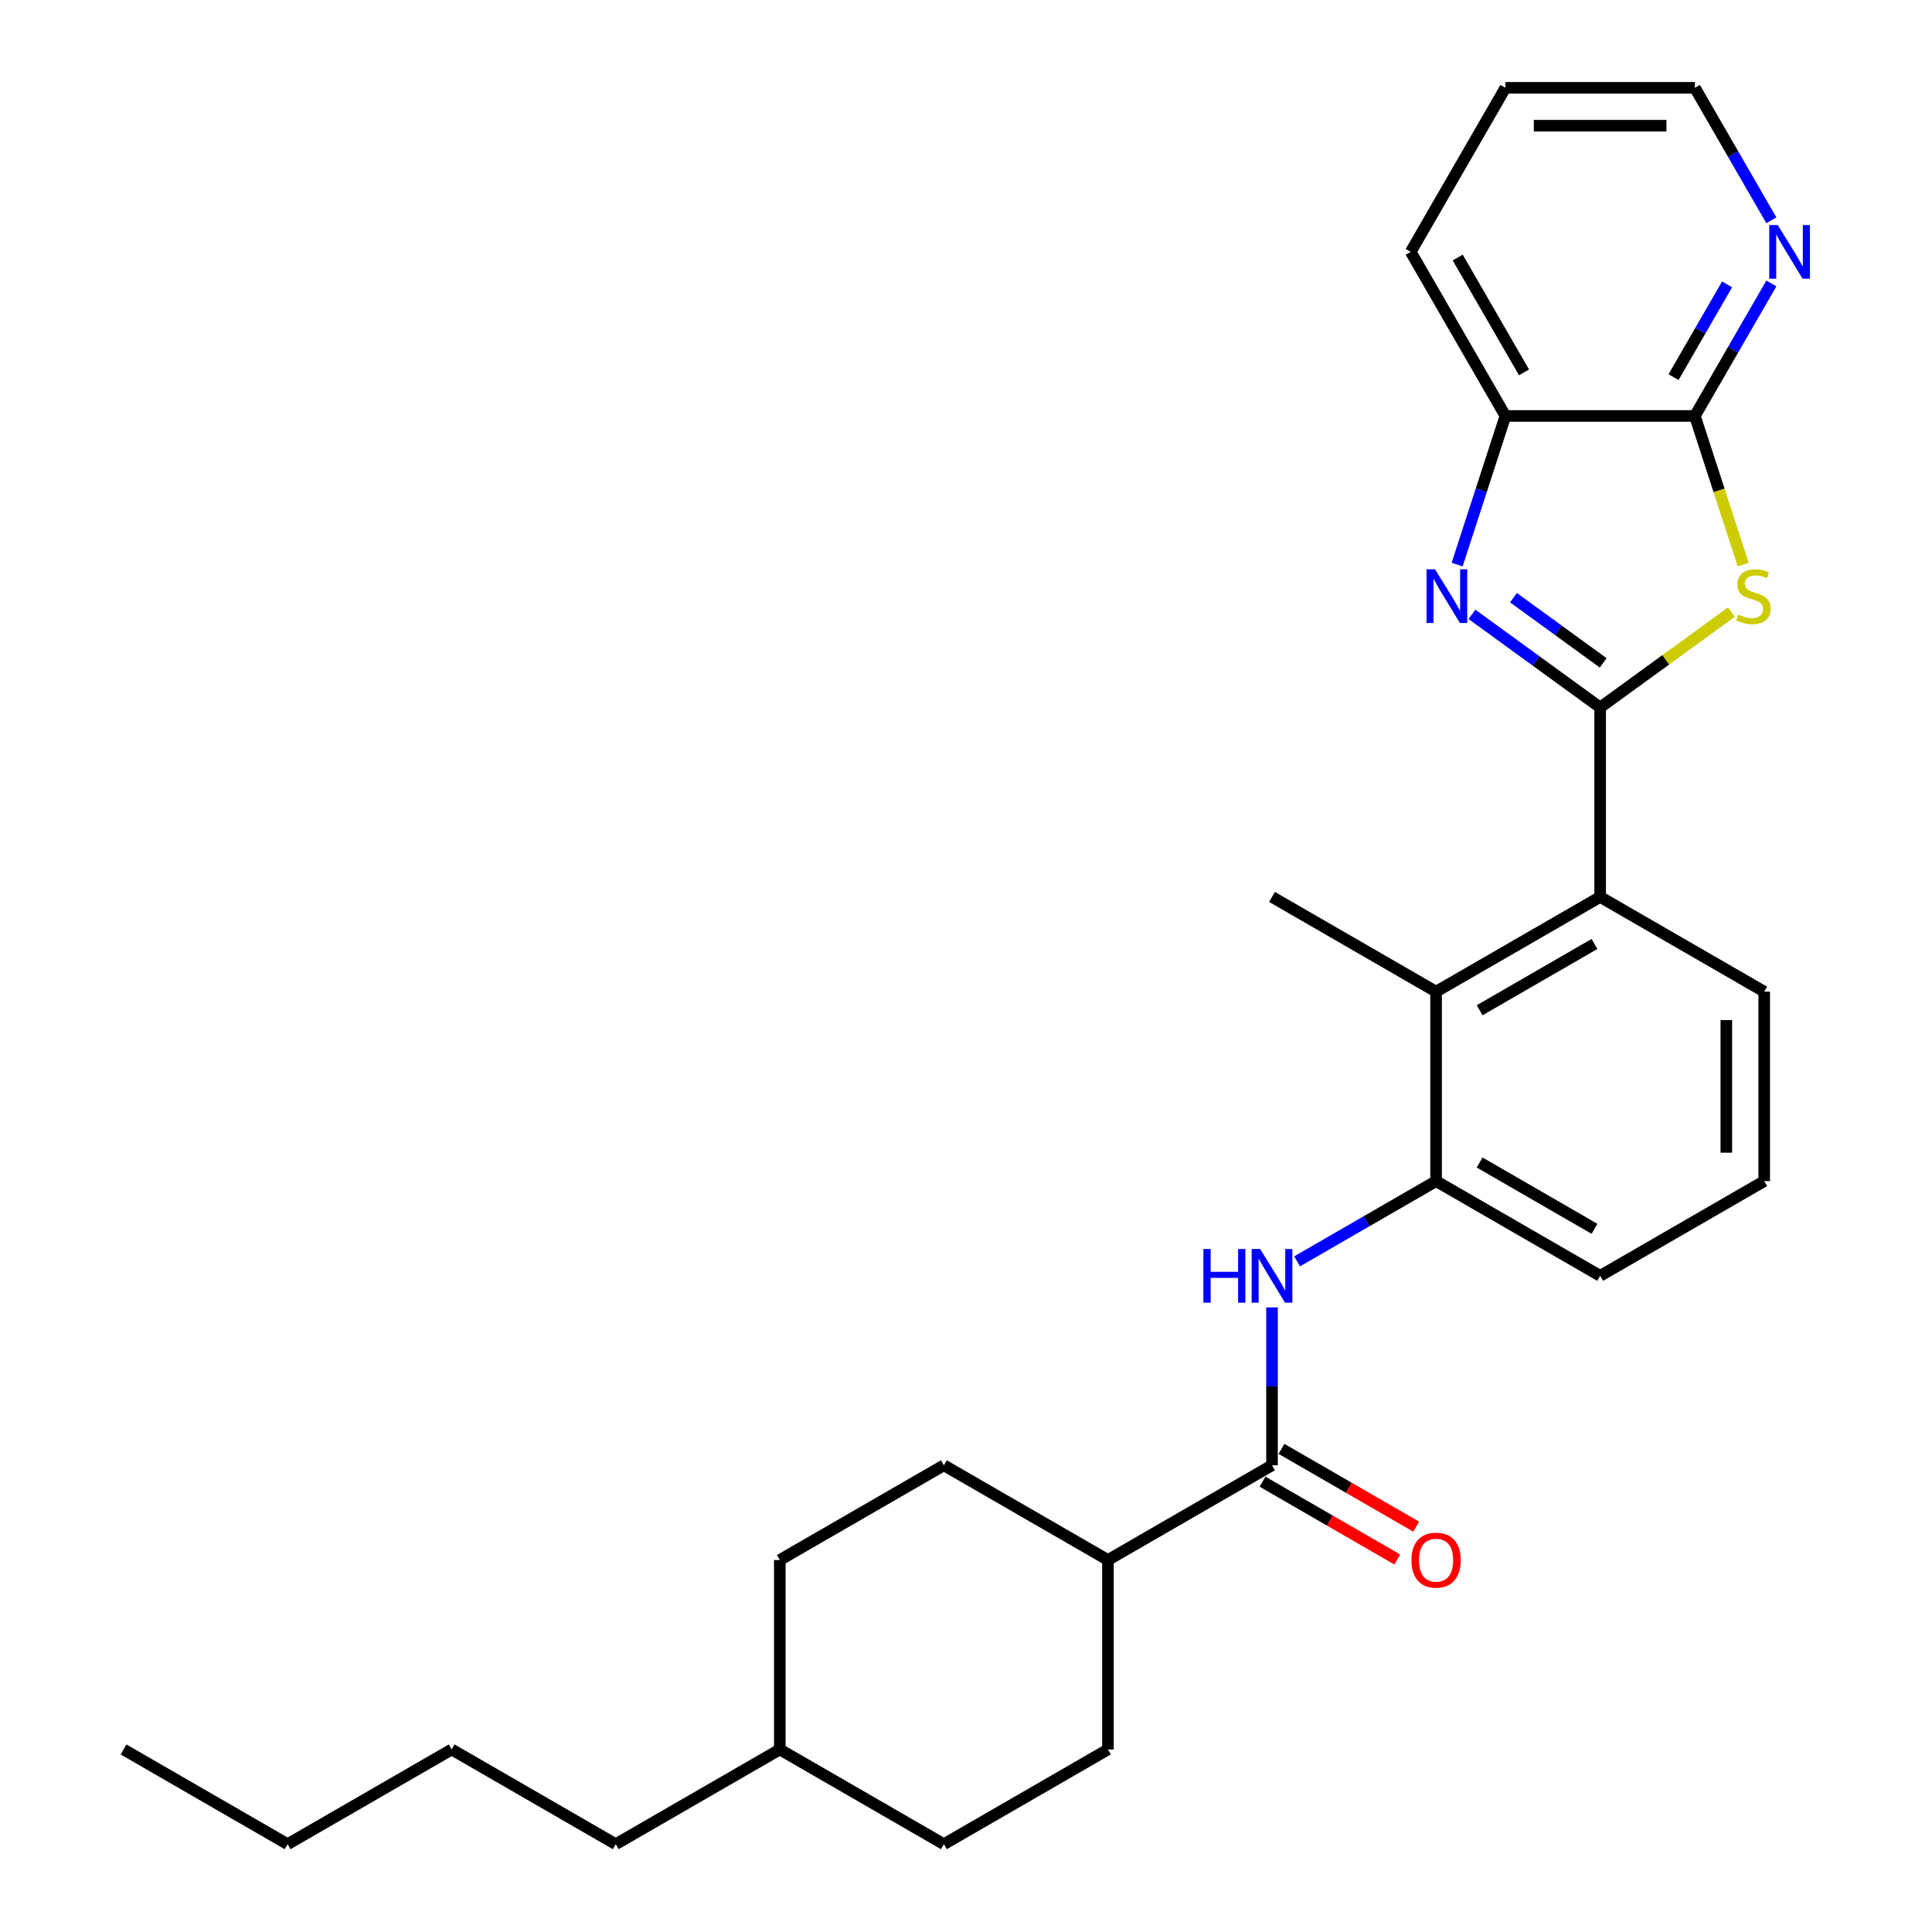 <?xml version='1.0' encoding='iso-8859-1'?>
<svg version='1.1' baseProfile='full'
              xmlns='http://www.w3.org/2000/svg'
                      xmlns:rdkit='http://www.rdkit.org/xml'
                      xmlns:xlink='http://www.w3.org/1999/xlink'
                  xml:space='preserve'
width='1000px' height='1000px' viewBox='0 0 1000 1000'>
<!-- END OF HEADER -->
<rect style='opacity:1.0;fill:#FFFFFF;stroke:none' width='1000' height='1000' x='0' y='0'> </rect>
<path class='bond-0' d='M 828.235,366.194 L 862.222,341.5' style='fill:none;fill-rule:evenodd;stroke:#000000;stroke-width:6px;stroke-linecap:butt;stroke-linejoin:miter;stroke-opacity:1' />
<path class='bond-0' d='M 862.222,341.5 L 896.21,316.806' style='fill:none;fill-rule:evenodd;stroke:#CCCC00;stroke-width:6px;stroke-linecap:butt;stroke-linejoin:miter;stroke-opacity:1' />
<path class='bond-1' d='M 828.235,366.194 L 795.06,342.091' style='fill:none;fill-rule:evenodd;stroke:#000000;stroke-width:6px;stroke-linecap:butt;stroke-linejoin:miter;stroke-opacity:1' />
<path class='bond-1' d='M 795.06,342.091 L 761.886,317.989' style='fill:none;fill-rule:evenodd;stroke:#0000FF;stroke-width:6px;stroke-linecap:butt;stroke-linejoin:miter;stroke-opacity:1' />
<path class='bond-1' d='M 829.81,343.097 L 806.588,326.225' style='fill:none;fill-rule:evenodd;stroke:#000000;stroke-width:6px;stroke-linecap:butt;stroke-linejoin:miter;stroke-opacity:1' />
<path class='bond-1' d='M 806.588,326.225 L 783.366,309.354' style='fill:none;fill-rule:evenodd;stroke:#0000FF;stroke-width:6px;stroke-linecap:butt;stroke-linejoin:miter;stroke-opacity:1' />
<path class='bond-3' d='M 828.235,366.194 L 828.235,464.252' style='fill:none;fill-rule:evenodd;stroke:#000000;stroke-width:6px;stroke-linecap:butt;stroke-linejoin:miter;stroke-opacity:1' />
<path class='bond-2' d='M 902.27,292.259 L 889.767,253.778' style='fill:none;fill-rule:evenodd;stroke:#CCCC00;stroke-width:6px;stroke-linecap:butt;stroke-linejoin:miter;stroke-opacity:1' />
<path class='bond-2' d='M 889.767,253.778 L 877.264,215.297' style='fill:none;fill-rule:evenodd;stroke:#000000;stroke-width:6px;stroke-linecap:butt;stroke-linejoin:miter;stroke-opacity:1' />
<path class='bond-7' d='M 754.211,292.22 L 766.708,253.758' style='fill:none;fill-rule:evenodd;stroke:#0000FF;stroke-width:6px;stroke-linecap:butt;stroke-linejoin:miter;stroke-opacity:1' />
<path class='bond-7' d='M 766.708,253.758 L 779.205,215.297' style='fill:none;fill-rule:evenodd;stroke:#000000;stroke-width:6px;stroke-linecap:butt;stroke-linejoin:miter;stroke-opacity:1' />
<path class='bond-9' d='M 877.264,215.297 L 897.063,181.005' style='fill:none;fill-rule:evenodd;stroke:#000000;stroke-width:6px;stroke-linecap:butt;stroke-linejoin:miter;stroke-opacity:1' />
<path class='bond-9' d='M 897.063,181.005 L 916.861,146.712' style='fill:none;fill-rule:evenodd;stroke:#0000FF;stroke-width:6px;stroke-linecap:butt;stroke-linejoin:miter;stroke-opacity:1' />
<path class='bond-9' d='M 866.219,195.203 L 880.078,171.199' style='fill:none;fill-rule:evenodd;stroke:#000000;stroke-width:6px;stroke-linecap:butt;stroke-linejoin:miter;stroke-opacity:1' />
<path class='bond-9' d='M 880.078,171.199 L 893.937,147.194' style='fill:none;fill-rule:evenodd;stroke:#0000FF;stroke-width:6px;stroke-linecap:butt;stroke-linejoin:miter;stroke-opacity:1' />
<path class='bond-28' d='M 877.264,215.297 L 779.205,215.297' style='fill:none;fill-rule:evenodd;stroke:#000000;stroke-width:6px;stroke-linecap:butt;stroke-linejoin:miter;stroke-opacity:1' />
<path class='bond-6' d='M 828.235,464.252 L 743.313,513.282' style='fill:none;fill-rule:evenodd;stroke:#000000;stroke-width:6px;stroke-linecap:butt;stroke-linejoin:miter;stroke-opacity:1' />
<path class='bond-6' d='M 825.302,488.591 L 765.857,522.912' style='fill:none;fill-rule:evenodd;stroke:#000000;stroke-width:6px;stroke-linecap:butt;stroke-linejoin:miter;stroke-opacity:1' />
<path class='bond-16' d='M 828.235,464.252 L 913.156,513.282' style='fill:none;fill-rule:evenodd;stroke:#000000;stroke-width:6px;stroke-linecap:butt;stroke-linejoin:miter;stroke-opacity:1' />
<path class='bond-4' d='M 658.392,758.428 L 658.392,717.567' style='fill:none;fill-rule:evenodd;stroke:#000000;stroke-width:6px;stroke-linecap:butt;stroke-linejoin:miter;stroke-opacity:1' />
<path class='bond-4' d='M 658.392,717.567 L 658.392,676.706' style='fill:none;fill-rule:evenodd;stroke:#0000FF;stroke-width:6px;stroke-linecap:butt;stroke-linejoin:miter;stroke-opacity:1' />
<path class='bond-10' d='M 658.392,758.428 L 573.471,807.458' style='fill:none;fill-rule:evenodd;stroke:#000000;stroke-width:6px;stroke-linecap:butt;stroke-linejoin:miter;stroke-opacity:1' />
<path class='bond-11' d='M 653.489,766.92 L 688.35,787.047' style='fill:none;fill-rule:evenodd;stroke:#000000;stroke-width:6px;stroke-linecap:butt;stroke-linejoin:miter;stroke-opacity:1' />
<path class='bond-11' d='M 688.35,787.047 L 723.211,807.174' style='fill:none;fill-rule:evenodd;stroke:#FF0000;stroke-width:6px;stroke-linecap:butt;stroke-linejoin:miter;stroke-opacity:1' />
<path class='bond-11' d='M 663.295,749.936 L 698.156,770.063' style='fill:none;fill-rule:evenodd;stroke:#000000;stroke-width:6px;stroke-linecap:butt;stroke-linejoin:miter;stroke-opacity:1' />
<path class='bond-11' d='M 698.156,770.063 L 733.017,790.19' style='fill:none;fill-rule:evenodd;stroke:#FF0000;stroke-width:6px;stroke-linecap:butt;stroke-linejoin:miter;stroke-opacity:1' />
<path class='bond-5' d='M 671.375,652.874 L 707.344,632.107' style='fill:none;fill-rule:evenodd;stroke:#0000FF;stroke-width:6px;stroke-linecap:butt;stroke-linejoin:miter;stroke-opacity:1' />
<path class='bond-5' d='M 707.344,632.107 L 743.313,611.34' style='fill:none;fill-rule:evenodd;stroke:#000000;stroke-width:6px;stroke-linecap:butt;stroke-linejoin:miter;stroke-opacity:1' />
<path class='bond-8' d='M 743.313,513.282 L 743.313,611.34' style='fill:none;fill-rule:evenodd;stroke:#000000;stroke-width:6px;stroke-linecap:butt;stroke-linejoin:miter;stroke-opacity:1' />
<path class='bond-19' d='M 743.313,513.282 L 658.392,464.252' style='fill:none;fill-rule:evenodd;stroke:#000000;stroke-width:6px;stroke-linecap:butt;stroke-linejoin:miter;stroke-opacity:1' />
<path class='bond-21' d='M 779.205,215.297 L 730.176,130.376' style='fill:none;fill-rule:evenodd;stroke:#000000;stroke-width:6px;stroke-linecap:butt;stroke-linejoin:miter;stroke-opacity:1' />
<path class='bond-21' d='M 788.835,192.753 L 754.515,133.308' style='fill:none;fill-rule:evenodd;stroke:#000000;stroke-width:6px;stroke-linecap:butt;stroke-linejoin:miter;stroke-opacity:1' />
<path class='bond-29' d='M 743.313,611.34 L 828.235,660.37' style='fill:none;fill-rule:evenodd;stroke:#000000;stroke-width:6px;stroke-linecap:butt;stroke-linejoin:miter;stroke-opacity:1' />
<path class='bond-29' d='M 765.857,601.71 L 825.302,636.031' style='fill:none;fill-rule:evenodd;stroke:#000000;stroke-width:6px;stroke-linecap:butt;stroke-linejoin:miter;stroke-opacity:1' />
<path class='bond-22' d='M 916.861,114.039 L 897.063,79.747' style='fill:none;fill-rule:evenodd;stroke:#0000FF;stroke-width:6px;stroke-linecap:butt;stroke-linejoin:miter;stroke-opacity:1' />
<path class='bond-22' d='M 897.063,79.747 L 877.264,45.455' style='fill:none;fill-rule:evenodd;stroke:#000000;stroke-width:6px;stroke-linecap:butt;stroke-linejoin:miter;stroke-opacity:1' />
<path class='bond-12' d='M 573.471,807.458 L 488.549,758.428' style='fill:none;fill-rule:evenodd;stroke:#000000;stroke-width:6px;stroke-linecap:butt;stroke-linejoin:miter;stroke-opacity:1' />
<path class='bond-13' d='M 573.471,807.458 L 573.471,905.516' style='fill:none;fill-rule:evenodd;stroke:#000000;stroke-width:6px;stroke-linecap:butt;stroke-linejoin:miter;stroke-opacity:1' />
<path class='bond-14' d='M 488.549,758.428 L 403.628,807.458' style='fill:none;fill-rule:evenodd;stroke:#000000;stroke-width:6px;stroke-linecap:butt;stroke-linejoin:miter;stroke-opacity:1' />
<path class='bond-15' d='M 573.471,905.516 L 488.549,954.545' style='fill:none;fill-rule:evenodd;stroke:#000000;stroke-width:6px;stroke-linecap:butt;stroke-linejoin:miter;stroke-opacity:1' />
<path class='bond-31' d='M 403.628,807.458 L 403.628,905.516' style='fill:none;fill-rule:evenodd;stroke:#000000;stroke-width:6px;stroke-linecap:butt;stroke-linejoin:miter;stroke-opacity:1' />
<path class='bond-18' d='M 488.549,954.545 L 403.628,905.516' style='fill:none;fill-rule:evenodd;stroke:#000000;stroke-width:6px;stroke-linecap:butt;stroke-linejoin:miter;stroke-opacity:1' />
<path class='bond-20' d='M 913.156,513.282 L 913.156,611.34' style='fill:none;fill-rule:evenodd;stroke:#000000;stroke-width:6px;stroke-linecap:butt;stroke-linejoin:miter;stroke-opacity:1' />
<path class='bond-20' d='M 893.544,527.99 L 893.544,596.632' style='fill:none;fill-rule:evenodd;stroke:#000000;stroke-width:6px;stroke-linecap:butt;stroke-linejoin:miter;stroke-opacity:1' />
<path class='bond-17' d='M 828.235,660.37 L 913.156,611.34' style='fill:none;fill-rule:evenodd;stroke:#000000;stroke-width:6px;stroke-linecap:butt;stroke-linejoin:miter;stroke-opacity:1' />
<path class='bond-23' d='M 403.628,905.516 L 318.707,954.545' style='fill:none;fill-rule:evenodd;stroke:#000000;stroke-width:6px;stroke-linecap:butt;stroke-linejoin:miter;stroke-opacity:1' />
<path class='bond-26' d='M 730.176,130.376 L 779.205,45.455' style='fill:none;fill-rule:evenodd;stroke:#000000;stroke-width:6px;stroke-linecap:butt;stroke-linejoin:miter;stroke-opacity:1' />
<path class='bond-30' d='M 877.264,45.455 L 779.205,45.455' style='fill:none;fill-rule:evenodd;stroke:#000000;stroke-width:6px;stroke-linecap:butt;stroke-linejoin:miter;stroke-opacity:1' />
<path class='bond-30' d='M 862.555,65.066 L 793.914,65.066' style='fill:none;fill-rule:evenodd;stroke:#000000;stroke-width:6px;stroke-linecap:butt;stroke-linejoin:miter;stroke-opacity:1' />
<path class='bond-24' d='M 318.707,954.545 L 233.786,905.516' style='fill:none;fill-rule:evenodd;stroke:#000000;stroke-width:6px;stroke-linecap:butt;stroke-linejoin:miter;stroke-opacity:1' />
<path class='bond-25' d='M 233.786,905.516 L 148.864,954.545' style='fill:none;fill-rule:evenodd;stroke:#000000;stroke-width:6px;stroke-linecap:butt;stroke-linejoin:miter;stroke-opacity:1' />
<path class='bond-27' d='M 148.864,954.545 L 63.943,905.516' style='fill:none;fill-rule:evenodd;stroke:#000000;stroke-width:6px;stroke-linecap:butt;stroke-linejoin:miter;stroke-opacity:1' />
<path  class='atom-1' d='M 899.721 318.088
Q 900.035 318.205, 901.329 318.754
Q 902.623 319.304, 904.035 319.657
Q 905.487 319.97, 906.899 319.97
Q 909.527 319.97, 911.056 318.715
Q 912.586 317.421, 912.586 315.185
Q 912.586 313.655, 911.802 312.714
Q 911.056 311.773, 909.88 311.263
Q 908.703 310.753, 906.742 310.165
Q 904.271 309.419, 902.78 308.713
Q 901.329 308.007, 900.27 306.517
Q 899.25 305.026, 899.25 302.516
Q 899.25 299.025, 901.604 296.868
Q 903.996 294.71, 908.703 294.71
Q 911.919 294.71, 915.567 296.24
L 914.665 299.26
Q 911.331 297.888, 908.821 297.888
Q 906.114 297.888, 904.624 299.025
Q 903.133 300.123, 903.173 302.045
Q 903.173 303.536, 903.918 304.438
Q 904.702 305.34, 905.801 305.85
Q 906.938 306.36, 908.821 306.948
Q 911.331 307.733, 912.822 308.517
Q 914.312 309.302, 915.371 310.91
Q 916.469 312.479, 916.469 315.185
Q 916.469 319.029, 913.881 321.108
Q 911.331 323.147, 907.056 323.147
Q 904.585 323.147, 902.702 322.598
Q 900.858 322.088, 898.662 321.186
L 899.721 318.088
' fill='#CCCC00'/>
<path  class='atom-2' d='M 742.765 294.671
L 751.865 309.38
Q 752.767 310.831, 754.218 313.459
Q 755.669 316.087, 755.748 316.244
L 755.748 294.671
L 759.435 294.671
L 759.435 322.441
L 755.63 322.441
L 745.864 306.36
Q 744.726 304.477, 743.51 302.32
Q 742.333 300.163, 741.98 299.496
L 741.98 322.441
L 738.372 322.441
L 738.372 294.671
L 742.765 294.671
' fill='#0000FF'/>
<path  class='atom-6' d='M 622.875 646.485
L 626.641 646.485
L 626.641 658.291
L 640.84 658.291
L 640.84 646.485
L 644.605 646.485
L 644.605 674.255
L 640.84 674.255
L 640.84 661.429
L 626.641 661.429
L 626.641 674.255
L 622.875 674.255
L 622.875 646.485
' fill='#0000FF'/>
<path  class='atom-6' d='M 652.254 646.485
L 661.353 661.193
Q 662.256 662.645, 663.707 665.273
Q 665.158 667.901, 665.236 668.057
L 665.236 646.485
L 668.924 646.485
L 668.924 674.255
L 665.119 674.255
L 655.352 658.173
Q 654.215 656.29, 652.999 654.133
Q 651.822 651.976, 651.469 651.309
L 651.469 674.255
L 647.861 674.255
L 647.861 646.485
L 652.254 646.485
' fill='#0000FF'/>
<path  class='atom-10' d='M 920.155 116.491
L 929.255 131.199
Q 930.157 132.651, 931.608 135.279
Q 933.059 137.907, 933.138 138.064
L 933.138 116.491
L 936.825 116.491
L 936.825 144.261
L 933.02 144.261
L 923.253 128.179
Q 922.116 126.297, 920.9 124.139
Q 919.723 121.982, 919.37 121.315
L 919.37 144.261
L 915.762 144.261
L 915.762 116.491
L 920.155 116.491
' fill='#0000FF'/>
<path  class='atom-12' d='M 730.566 807.536
Q 730.566 800.868, 733.86 797.142
Q 737.155 793.416, 743.313 793.416
Q 749.471 793.416, 752.766 797.142
Q 756.061 800.868, 756.061 807.536
Q 756.061 814.282, 752.727 818.126
Q 749.393 821.931, 743.313 821.931
Q 737.194 821.931, 733.86 818.126
Q 730.566 814.322, 730.566 807.536
M 743.313 818.793
Q 747.549 818.793, 749.824 815.969
Q 752.139 813.106, 752.139 807.536
Q 752.139 802.084, 749.824 799.338
Q 747.549 796.553, 743.313 796.553
Q 739.077 796.553, 736.763 799.299
Q 734.488 802.045, 734.488 807.536
Q 734.488 813.145, 736.763 815.969
Q 739.077 818.793, 743.313 818.793
' fill='#FF0000'/>
</svg>

